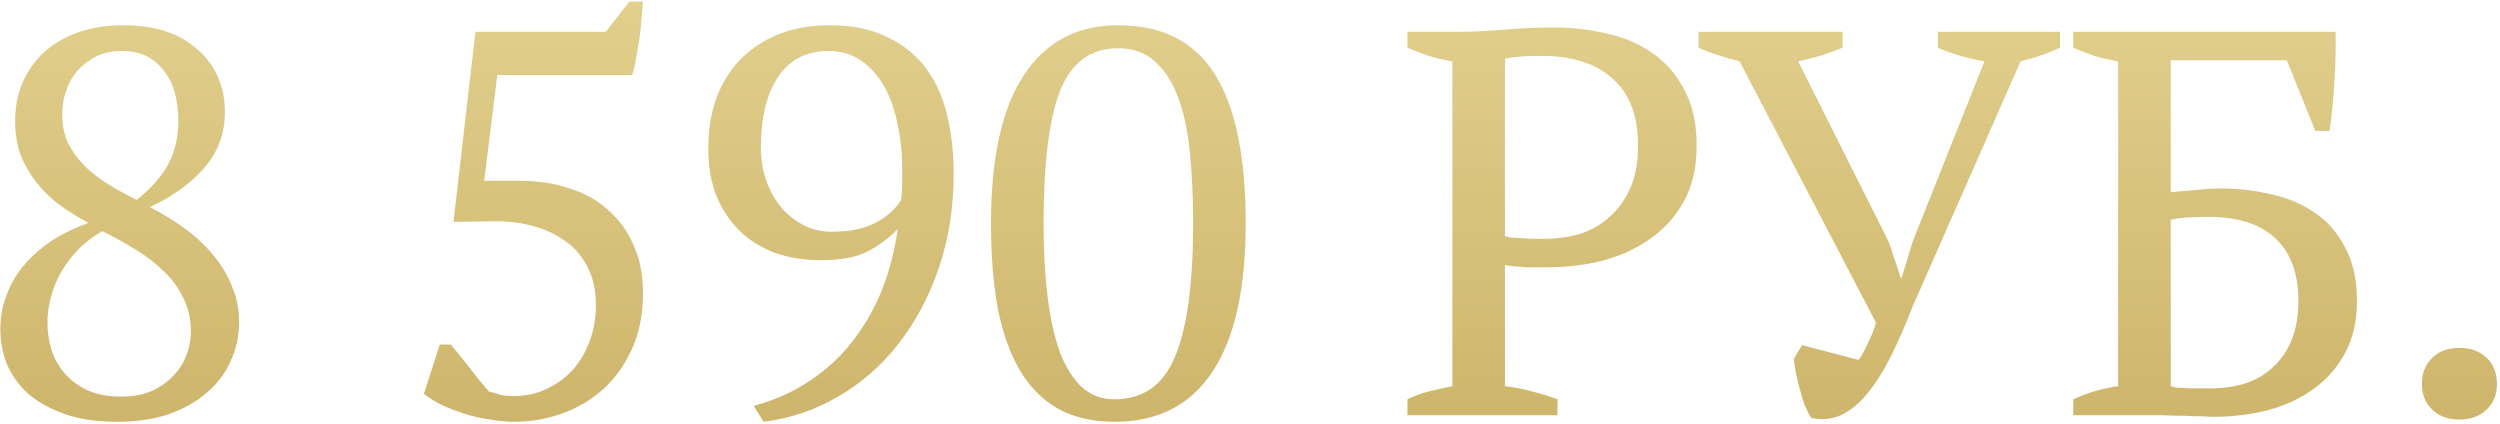 <?xml version="1.0" encoding="UTF-8"?> <svg xmlns="http://www.w3.org/2000/svg" width="283" height="48" viewBox="0 0 283 48" fill="none"> <path d="M0.038 37.266C0.038 35.861 0.286 34.538 0.782 33.298C1.278 32.017 1.96 30.88 2.828 29.888C3.737 28.855 4.791 27.945 5.99 27.16C7.23 26.375 8.573 25.734 10.02 25.238C8.863 24.618 7.767 23.936 6.734 23.192C5.742 22.448 4.874 21.601 4.13 20.65C3.386 19.699 2.787 18.666 2.332 17.55C1.919 16.393 1.712 15.111 1.712 13.706C1.712 12.094 2.001 10.627 2.58 9.304C3.159 7.981 3.965 6.845 4.998 5.894C6.073 4.943 7.354 4.199 8.842 3.662C10.371 3.125 12.066 2.856 13.926 2.856C17.563 2.856 20.395 3.786 22.42 5.646C24.445 7.465 25.458 9.821 25.458 12.714C25.458 15.111 24.673 17.219 23.102 19.038C21.531 20.815 19.485 22.283 16.964 23.44C18.411 24.184 19.754 25.011 20.994 25.92C22.234 26.829 23.288 27.821 24.156 28.896C25.065 29.971 25.768 31.149 26.264 32.43C26.801 33.67 27.07 35.013 27.07 36.46C27.07 37.989 26.76 39.436 26.14 40.8C25.561 42.164 24.673 43.363 23.474 44.396C22.317 45.429 20.87 46.256 19.134 46.876C17.439 47.455 15.476 47.744 13.244 47.744C10.971 47.744 9.007 47.455 7.354 46.876C5.701 46.297 4.316 45.533 3.2 44.582C2.125 43.59 1.319 42.474 0.782 41.234C0.286 39.953 0.038 38.63 0.038 37.266ZM21.614 37.514C21.614 36.109 21.325 34.848 20.746 33.732C20.209 32.575 19.465 31.562 18.514 30.694C17.605 29.785 16.53 28.958 15.29 28.214C14.091 27.47 12.851 26.788 11.57 26.168C10.371 26.871 9.379 27.656 8.594 28.524C7.809 29.392 7.168 30.301 6.672 31.252C6.217 32.161 5.887 33.071 5.68 33.98C5.473 34.889 5.37 35.737 5.37 36.522C5.37 37.514 5.515 38.527 5.804 39.56C6.135 40.552 6.631 41.441 7.292 42.226C7.953 43.011 8.801 43.652 9.834 44.148C10.909 44.644 12.211 44.892 13.74 44.892C15.021 44.892 16.158 44.685 17.15 44.272C18.142 43.817 18.969 43.239 19.63 42.536C20.291 41.833 20.787 41.048 21.118 40.18C21.449 39.271 21.614 38.382 21.614 37.514ZM7.044 12.9C7.044 14.181 7.271 15.297 7.726 16.248C8.222 17.199 8.863 18.067 9.648 18.852C10.433 19.596 11.322 20.278 12.314 20.898C13.347 21.518 14.401 22.097 15.476 22.634C17.212 21.229 18.431 19.823 19.134 18.418C19.837 17.013 20.188 15.463 20.188 13.768C20.188 11.205 19.609 9.242 18.452 7.878C17.336 6.473 15.786 5.77 13.802 5.77C12.686 5.77 11.715 5.977 10.888 6.39C10.061 6.803 9.359 7.341 8.78 8.002C8.201 8.663 7.767 9.428 7.478 10.296C7.189 11.123 7.044 11.991 7.044 12.9ZM71.237 0.19H72.787C72.745 0.81 72.683 1.513 72.601 2.298C72.559 3.042 72.477 3.807 72.353 4.592C72.229 5.336 72.105 6.059 71.981 6.762C71.857 7.465 71.712 8.043 71.547 8.498H56.295L54.807 20.464H58.837C60.903 20.464 62.784 20.753 64.479 21.332C66.215 21.869 67.682 22.696 68.881 23.812C70.121 24.887 71.071 26.209 71.733 27.78C72.435 29.351 72.787 31.149 72.787 33.174C72.787 35.571 72.373 37.679 71.547 39.498C70.72 41.317 69.625 42.846 68.261 44.086C66.897 45.285 65.347 46.194 63.611 46.814C61.875 47.434 60.077 47.744 58.217 47.744C57.39 47.744 56.501 47.661 55.551 47.496C54.6 47.372 53.649 47.165 52.699 46.876C51.789 46.587 50.921 46.256 50.095 45.884C49.268 45.471 48.565 45.037 47.987 44.582L49.785 39.002H51.025C51.273 39.291 51.583 39.663 51.955 40.118C52.327 40.573 52.699 41.048 53.071 41.544C53.484 42.04 53.877 42.536 54.249 43.032C54.662 43.528 55.034 43.962 55.365 44.334C55.778 44.417 56.15 44.52 56.481 44.644C56.853 44.768 57.411 44.83 58.155 44.83C59.519 44.83 60.759 44.561 61.875 44.024C63.032 43.487 64.024 42.763 64.851 41.854C65.677 40.903 66.318 39.808 66.773 38.568C67.227 37.328 67.455 35.985 67.455 34.538C67.455 32.885 67.145 31.459 66.525 30.26C65.905 29.02 65.057 28.028 63.983 27.284C62.908 26.499 61.647 25.92 60.201 25.548C58.795 25.176 57.307 25.011 55.737 25.052L51.335 25.114L53.815 3.6H68.571L71.237 0.19ZM80.177 16.806C80.177 14.781 80.467 12.921 81.045 11.226C81.665 9.531 82.554 8.064 83.711 6.824C84.91 5.584 86.357 4.613 88.051 3.91C89.787 3.207 91.771 2.856 94.003 2.856C96.401 2.856 98.467 3.269 100.203 4.096C101.981 4.881 103.448 5.997 104.605 7.444C105.763 8.891 106.61 10.668 107.147 12.776C107.685 14.843 107.953 17.137 107.953 19.658C107.953 23.502 107.395 27.057 106.279 30.322C105.163 33.587 103.634 36.46 101.691 38.94C99.79 41.379 97.517 43.363 94.871 44.892C92.267 46.421 89.457 47.372 86.439 47.744L85.323 45.946C87.762 45.285 89.911 44.313 91.771 43.032C93.673 41.751 95.285 40.242 96.607 38.506C97.971 36.729 99.067 34.786 99.893 32.678C100.72 30.529 101.299 28.276 101.629 25.92C100.679 26.912 99.542 27.759 98.219 28.462C96.938 29.123 95.181 29.454 92.949 29.454C91.089 29.454 89.374 29.185 87.803 28.648C86.233 28.069 84.889 27.243 83.773 26.168C82.657 25.093 81.769 23.771 81.107 22.2C80.487 20.629 80.177 18.831 80.177 16.806ZM86.129 16.744C86.129 17.943 86.315 19.121 86.687 20.278C87.059 21.394 87.597 22.407 88.299 23.316C89.002 24.184 89.849 24.887 90.841 25.424C91.833 25.961 92.949 26.23 94.189 26.23C96.173 26.23 97.806 25.899 99.087 25.238C100.41 24.535 101.381 23.667 102.001 22.634C102.084 22.097 102.125 21.435 102.125 20.65C102.125 19.823 102.125 19.183 102.125 18.728C102.125 17.24 101.96 15.731 101.629 14.202C101.34 12.631 100.865 11.226 100.203 9.986C99.542 8.746 98.674 7.733 97.599 6.948C96.525 6.163 95.243 5.77 93.755 5.77C91.275 5.77 89.374 6.762 88.051 8.746C86.77 10.689 86.129 13.355 86.129 16.744ZM112.182 25.3C112.182 17.86 113.422 12.259 115.902 8.498C118.382 4.737 121.937 2.856 126.566 2.856C131.567 2.856 135.225 4.716 137.54 8.436C139.855 12.115 141.012 17.736 141.012 25.3C141.012 32.74 139.751 38.341 137.23 42.102C134.75 45.863 131.071 47.744 126.194 47.744C123.673 47.744 121.523 47.248 119.746 46.256C117.969 45.223 116.522 43.755 115.406 41.854C114.29 39.911 113.463 37.555 112.926 34.786C112.43 32.017 112.182 28.855 112.182 25.3ZM118.134 25.3C118.134 28.276 118.279 30.983 118.568 33.422C118.857 35.861 119.312 37.969 119.932 39.746C120.593 41.482 121.42 42.825 122.412 43.776C123.445 44.727 124.685 45.202 126.132 45.202C129.397 45.202 131.691 43.59 133.014 40.366C134.378 37.142 135.06 32.12 135.06 25.3C135.06 22.324 134.936 19.617 134.688 17.178C134.44 14.739 133.985 12.652 133.324 10.916C132.663 9.18 131.774 7.837 130.658 6.886C129.583 5.935 128.219 5.46 126.566 5.46C123.466 5.46 121.275 7.072 119.994 10.296C118.754 13.479 118.134 18.48 118.134 25.3ZM170.361 43.714C171.477 43.838 172.531 44.045 173.523 44.334C174.515 44.582 175.445 44.871 176.313 45.202V47H159.325V45.202C160.151 44.789 160.999 44.479 161.867 44.272C162.735 44.065 163.582 43.879 164.409 43.714V6.948C163.458 6.783 162.569 6.576 161.743 6.328C160.916 6.039 160.11 5.729 159.325 5.398V3.6H164.905C166.558 3.6 168.356 3.517 170.299 3.352C172.241 3.187 174.101 3.104 175.879 3.104C177.904 3.104 179.888 3.331 181.831 3.786C183.773 4.199 185.489 4.923 186.977 5.956C188.506 6.989 189.725 8.374 190.635 10.11C191.585 11.805 192.061 13.933 192.061 16.496C192.061 18.935 191.585 21.022 190.635 22.758C189.684 24.494 188.403 25.92 186.791 27.036C185.22 28.152 183.422 28.979 181.397 29.516C179.371 30.012 177.284 30.26 175.135 30.26C174.928 30.26 174.597 30.26 174.143 30.26C173.729 30.26 173.275 30.26 172.779 30.26C172.283 30.219 171.807 30.177 171.353 30.136C170.898 30.095 170.567 30.053 170.361 30.012V43.714ZM174.577 6.328C173.585 6.328 172.779 6.349 172.159 6.39C171.539 6.431 170.939 6.514 170.361 6.638V26.726C170.567 26.809 170.857 26.871 171.229 26.912C171.642 26.912 172.055 26.933 172.469 26.974C172.923 27.015 173.357 27.036 173.771 27.036C174.184 27.036 174.515 27.036 174.763 27.036C176.209 27.036 177.573 26.85 178.855 26.478C180.136 26.065 181.252 25.424 182.203 24.556C183.195 23.688 183.98 22.593 184.559 21.27C185.137 19.947 185.427 18.356 185.427 16.496C185.427 13.107 184.455 10.565 182.513 8.87C180.611 7.175 177.966 6.328 174.577 6.328ZM224.637 6.948C222.571 6.576 220.814 6.059 219.367 5.398V3.6H233.193V5.398C232.656 5.646 232.015 5.915 231.271 6.204C230.527 6.452 229.68 6.7 228.729 6.948L216.577 34.538C215.709 36.77 214.841 38.754 213.973 40.49C213.105 42.185 212.217 43.569 211.307 44.644C210.398 45.719 209.427 46.504 208.393 47C207.36 47.455 206.244 47.558 205.045 47.31C204.797 46.938 204.549 46.463 204.301 45.884C204.095 45.305 203.909 44.706 203.743 44.086C203.578 43.466 203.433 42.867 203.309 42.288C203.185 41.668 203.103 41.11 203.061 40.614L203.991 39.064L210.377 40.738C210.543 40.573 210.708 40.325 210.873 39.994C211.08 39.663 211.266 39.291 211.431 38.878C211.638 38.465 211.824 38.051 211.989 37.638C212.155 37.225 212.279 36.853 212.361 36.522L196.923 6.948C196.138 6.741 195.353 6.514 194.567 6.266C193.782 6.018 193.017 5.729 192.273 5.398V3.6H208.579V5.398C207.877 5.687 207.091 5.977 206.223 6.266C205.397 6.514 204.508 6.741 203.557 6.948L213.849 27.47L215.151 31.438H215.275L216.515 27.346L224.637 6.948ZM239.775 6.948C238.824 6.783 237.936 6.576 237.109 6.328C236.282 6.039 235.476 5.729 234.691 5.398V3.6H264.389C264.43 5.253 264.389 7.113 264.265 9.18C264.141 11.205 263.955 13.086 263.707 14.822H262.095L258.871 6.824H245.727V21.766C246.471 21.683 247.38 21.601 248.455 21.518C249.571 21.394 250.542 21.332 251.369 21.332C253.394 21.332 255.337 21.559 257.197 22.014C259.057 22.427 260.69 23.13 262.095 24.122C263.542 25.114 264.678 26.437 265.505 28.09C266.373 29.702 266.807 31.707 266.807 34.104C266.807 36.377 266.352 38.341 265.443 39.994C264.575 41.606 263.397 42.949 261.909 44.024C260.421 45.099 258.685 45.905 256.701 46.442C254.717 46.938 252.63 47.186 250.439 47.186C250.232 47.186 249.819 47.165 249.199 47.124C248.62 47.124 247.938 47.103 247.153 47.062C246.368 47.062 245.562 47.041 244.735 47C243.908 47 243.185 47 242.565 47H234.691V45.202C236.303 44.458 237.998 43.962 239.775 43.714V6.948ZM250.005 24.556C249.013 24.556 248.186 24.577 247.525 24.618C246.905 24.659 246.306 24.742 245.727 24.866V43.714C245.934 43.797 246.223 43.859 246.595 43.9C247.008 43.9 247.442 43.921 247.897 43.962C248.352 43.962 248.786 43.962 249.199 43.962C249.612 43.962 249.943 43.962 250.191 43.962C251.638 43.962 252.96 43.776 254.159 43.404C255.399 42.991 256.453 42.371 257.321 41.544C258.23 40.717 258.933 39.684 259.429 38.444C259.925 37.204 260.173 35.737 260.173 34.042C260.173 30.983 259.326 28.648 257.631 27.036C255.936 25.383 253.394 24.556 250.005 24.556ZM274.161 43.466C274.161 42.226 274.553 41.234 275.339 40.49C276.124 39.746 277.137 39.374 278.377 39.374C279.658 39.374 280.691 39.746 281.477 40.49C282.262 41.234 282.655 42.226 282.655 43.466C282.655 44.665 282.262 45.636 281.477 46.38C280.691 47.124 279.658 47.496 278.377 47.496C277.137 47.496 276.124 47.124 275.339 46.38C274.553 45.636 274.161 44.665 274.161 43.466Z" fill="url(#paint0_linear_805_4)"></path> <defs> <linearGradient id="paint0_linear_805_4" x1="142.5" y1="-16" x2="142.5" y2="64" gradientUnits="userSpaceOnUse"> <stop stop-color="#E7D897"></stop> <stop offset="1" stop-color="#C8AC61"></stop> </linearGradient> </defs> </svg> 